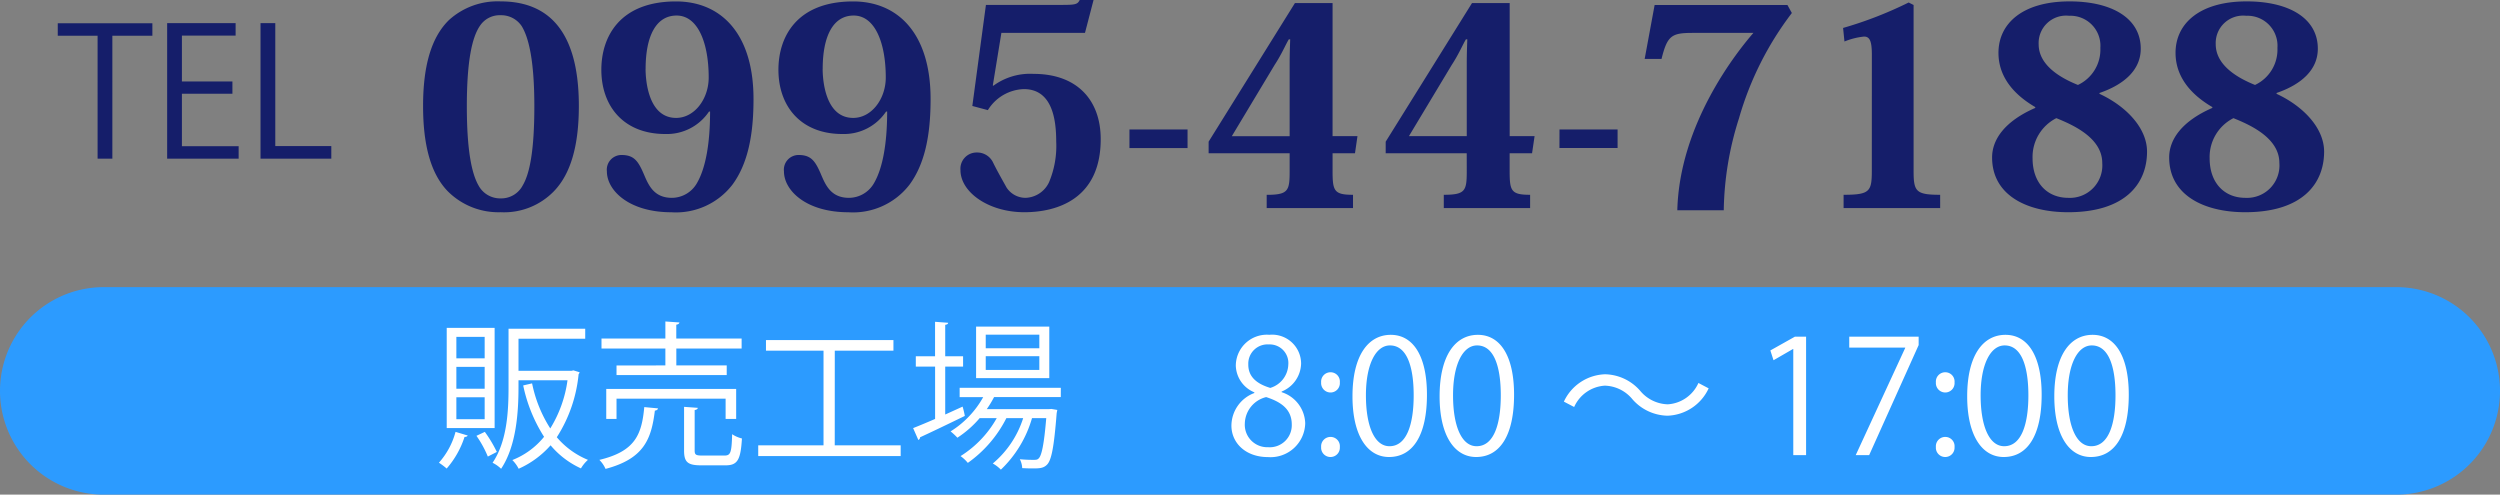 <svg xmlns="http://www.w3.org/2000/svg" width="253" height="50.057" viewBox="0 0 253 50.057"><rect x="0" y="0" width="253" height="50.057" fill="#808080" stroke="none"/><g transform="translate(20486 18231.057)"><path d="M10.5,0h232a10.5,10.5,0,0,1,0,21H10.5a10.5,10.5,0,0,1,0-21Z" transform="translate(-20486 -18202)" fill="#2c9bff"/><path d="M-88.34.42a7.02,7.02,0,0,0,5.4-2.128c1.708-1.764,2.52-4.648,2.52-8.624,0-7.448-2.968-10.584-7.924-10.584a7.315,7.315,0,0,0-5.208,1.876c-1.848,1.792-2.632,4.76-2.632,8.708,0,3.976.784,6.86,2.492,8.624A7.239,7.239,0,0,0-88.34.42Zm0-19.936a2.493,2.493,0,0,1,2.128,1.092c.728,1.176,1.288,3.528,1.288,8.12,0,4.508-.476,6.832-1.176,8.008A2.454,2.454,0,0,1-88.34-.98,2.483,2.483,0,0,1-90.58-2.3c-.672-1.176-1.176-3.5-1.176-8.008,0-4.592.532-6.972,1.316-8.12A2.392,2.392,0,0,1-88.34-19.516Zm21.2,9.744c0,3.248-.448,5.712-1.316,7.224a2.938,2.938,0,0,1-2.548,1.512c-1.848,0-2.38-1.316-2.856-2.436-.56-1.288-.98-1.9-2.24-1.9a1.487,1.487,0,0,0-1.484,1.652c0,1.96,2.268,4.144,6.524,4.144a7.208,7.208,0,0,0,6.188-2.8c1.54-2.1,2.128-4.984,2.128-8.652,0-6.748-3.388-9.884-7.84-9.884-5.684,0-7.56,3.556-7.56,6.916,0,3.668,2.24,6.5,6.468,6.5a5.126,5.126,0,0,0,4.424-2.268Zm-6.524-4.312c0-3.332,1.064-5.4,3.136-5.4,2.156,0,3.248,2.772,3.248,6.272,0,2.156-1.428,4.088-3.3,4.088C-73.472-9.128-73.668-13.132-73.668-14.084Zm24.444,4.312c0,3.248-.448,5.712-1.316,7.224a2.938,2.938,0,0,1-2.548,1.512c-1.848,0-2.38-1.316-2.856-2.436-.56-1.288-.98-1.9-2.24-1.9a1.487,1.487,0,0,0-1.484,1.652c0,1.96,2.268,4.144,6.524,4.144a7.208,7.208,0,0,0,6.188-2.8c1.54-2.1,2.128-4.984,2.128-8.652,0-6.748-3.388-9.884-7.84-9.884-5.684,0-7.56,3.556-7.56,6.916,0,3.668,2.24,6.5,6.468,6.5a5.126,5.126,0,0,0,4.424-2.268Zm-6.524-4.312c0-3.332,1.064-5.4,3.136-5.4,2.156,0,3.248,2.772,3.248,6.272,0,2.156-1.428,4.088-3.3,4.088C-55.552-9.128-55.748-13.132-55.748-14.084Zm16.716,4.172a4.447,4.447,0,0,1,3.64-2.128c2.828,0,3.276,2.968,3.276,5.292A9.451,9.451,0,0,1-32.844-2.6,2.731,2.731,0,0,1-35.2-1.036a2.3,2.3,0,0,1-1.932-1.036c-.532-.952-1.008-1.792-1.4-2.6a1.779,1.779,0,0,0-1.624-.952A1.64,1.64,0,0,0-41.8-3.836C-41.8-1.624-38.976.42-35.336.42c3.276,0,7.728-1.316,7.728-7.392,0-4-2.436-6.608-6.776-6.608a6.293,6.293,0,0,0-4.088,1.2l-.056-.028.868-5.32H-29.2l.868-3.332h-1.4c-.224.448-.42.5-1.876.5h-7.616L-40.6-10.332ZM-24.7-6.076h5.88V-7.952H-24.7Zm16.212,2.3c0,2.016-.112,2.436-2.324,2.436V0h8.736V-1.344C-4-1.344-4.144-1.736-4.144-3.78V-5.544h2.268l.252-1.736h-2.52V-20.748H-7.952L-16.688-6.72v1.176h8.2Zm.056-13.3c-.028.728-.056,1.68-.056,2.38v7.42h-5.852L-10-14.5c.7-1.064,1.12-2.072,1.428-2.576ZM9.436-3.78c0,2.016-.112,2.436-2.324,2.436V0h8.736V-1.344c-1.932,0-2.072-.392-2.072-2.436V-5.544h2.268L16.3-7.28h-2.52V-20.748H9.968L1.232-6.72v1.176h8.2Zm.056-13.3c-.028.728-.056,1.68-.056,2.38v7.42H3.584L7.924-14.5c.7-1.064,1.12-2.072,1.428-2.576Zm9.324,11H24.7V-7.952h-5.88Zm10.332-9.016c.588-2.38,1.036-2.632,3.164-2.632h6.132c-1.6,1.848-7.476,9.128-7.7,17.948h4.7a31.975,31.975,0,0,1,1.54-9.3A32.084,32.084,0,0,1,42.336-19.74l-.448-.812H28.448l-1.008,5.46ZM50.428-3.78c0,2.1-.2,2.436-2.856,2.436V0h9.772V-1.344c-2.464,0-2.688-.336-2.688-2.436V-20.552l-.5-.252a39.7,39.7,0,0,1-6.636,2.576l.14,1.372a7.072,7.072,0,0,1,1.988-.5c.616,0,.784.56.784,1.876Zm23.044-7.868c2.52-.868,4.172-2.352,4.172-4.48,0-3.08-2.912-4.788-7.2-4.788-4.76,0-7.2,2.24-7.2,5.208,0,1.456.56,3.64,3.724,5.488v.084c-3.08,1.344-4.368,3.192-4.368,5.012,0,3.808,3.5,5.544,7.7,5.544,5.8,0,7.98-2.912,7.98-6.132,0-2.38-2.1-4.592-4.816-5.852Zm-3.08-7.812a3.035,3.035,0,0,1,3.164,3.248,3.951,3.951,0,0,1-2.268,3.752c-2.1-.84-3.976-2.156-3.976-4.116A2.773,2.773,0,0,1,70.392-19.46ZM70.308-1.036c-2.1,0-3.612-1.484-3.612-4A4.4,4.4,0,0,1,69.1-9.1c1.736.7,4.648,2.016,4.648,4.536A3.282,3.282,0,0,1,70.308-1.036ZM91.392-11.648c2.52-.868,4.172-2.352,4.172-4.48,0-3.08-2.912-4.788-7.2-4.788-4.76,0-7.2,2.24-7.2,5.208,0,1.456.56,3.64,3.724,5.488v.084c-3.08,1.344-4.368,3.192-4.368,5.012,0,3.808,3.5,5.544,7.7,5.544,5.8,0,7.98-2.912,7.98-6.132,0-2.38-2.1-4.592-4.816-5.852Zm-3.08-7.812a3.035,3.035,0,0,1,3.164,3.248,3.951,3.951,0,0,1-2.268,3.752c-2.1-.84-3.976-2.156-3.976-4.116A2.773,2.773,0,0,1,88.312-19.46ZM88.228-1.036c-2.1,0-3.612-1.484-3.612-4A4.4,4.4,0,0,1,87.024-9.1c1.736.7,4.648,2.016,4.648,4.536A3.282,3.282,0,0,1,88.228-1.036Z" transform="translate(-20347 -18210)" fill="#151e6a"/><path d="M-6.579-13.7h-9.576v1.26h4.032V0h1.494V-12.438h4.05ZM2.151-1.26H-3.591V-6.57H1.521V-7.812H-3.591v-4.644H1.845v-1.26h-6.93V0H2.151Zm9.378-.018H5.859V-13.716H4.365V0h7.164Z" transform="translate(-20464 -18215)" fill="#151e6a"/><path d="M-84.792-12.88V-2.736h4.848V-12.88Zm.976,6.16V-8.928h2.864V-6.72Zm0-3.072v-2.176h2.864v2.176Zm0,6.16V-5.856h2.864v2.224Zm11.648-4.9h-5.36v-3.248h6.752v-1.008h-7.76v5.9c0,2.368-.128,5.472-1.616,7.664a3.358,3.358,0,0,1,.864.608c1.552-2.32,1.76-5.76,1.76-8.272v-.688h4.96A12.442,12.442,0,0,1-74.312-2.7a13.307,13.307,0,0,1-1.84-4.56l-.9.208a15.482,15.482,0,0,0,2.112,5.2A7.806,7.806,0,0,1-78.152.5a3.445,3.445,0,0,1,.64.88A9.393,9.393,0,0,0-74.28-.992a8.722,8.722,0,0,0,3.072,2.336A3.627,3.627,0,0,1-70.5.48a8.228,8.228,0,0,1-3.152-2.288,14.338,14.338,0,0,0,2.208-6.384.43.43,0,0,0,.1-.192l-.624-.192ZM-83.9-2.352a7.651,7.651,0,0,1-1.68,3.12,7.186,7.186,0,0,1,.784.592,9.173,9.173,0,0,0,1.808-3.2c.176,0,.272-.048.32-.144ZM-79.72-.32a13.055,13.055,0,0,0-1.216-2.032l-.848.4a10.626,10.626,0,0,1,1.152,2.1Zm12.112-8.752V-8.1h11.152v-.976h-5.1v-1.712h6.608v-1.008H-61.56V-13.2c.208-.032.3-.112.32-.224l-1.424-.1v1.728h-6.464v1.008h6.464v1.712ZM-55.5-6.7H-68.648v3.04h1.04V-5.712h11.04v2.048H-55.5ZM-59.7-4.56c.208-.032.3-.112.32-.224l-1.392-.1V-.464c0,1.184.368,1.5,1.76,1.5h2.432c1.216,0,1.536-.544,1.664-2.72a3.067,3.067,0,0,1-.992-.432c-.048,1.872-.16,2.16-.768,2.16h-2.256c-.656,0-.768-.08-.768-.528Zm-5.1-.3c-.256,2.816-.944,4.48-4.544,5.344a2.984,2.984,0,0,1,.624.912c3.872-1.024,4.64-2.992,4.992-5.9.192-.016.3-.112.32-.224Zm19.28-5.712h5.936v-1.072h-12.9v1.072h5.824V-.992h-6.608V.1h14.416V-.992h-6.672Zm14.3-2.432v5.216h7.408v-5.216Zm.976,2.192v-1.376h5.424v1.376Zm0,2.192v-1.392h5.424v1.392Zm-4.1-.336h1.808V-10h-1.808v-3.184c.208-.032.288-.1.3-.208l-1.328-.1V-10H-37.32v1.04h1.952v5.3c-.848.368-1.616.688-2.224.928l.528,1.2a.3.3,0,0,0,.176-.272c1.12-.512,2.88-1.36,4.528-2.16a8.559,8.559,0,0,0-.224-.944l-1.76.8Zm11.7,2.144h-10.24v.944H-30.5A9.569,9.569,0,0,1-33.8-2.4a6.633,6.633,0,0,1,.688.64,10.468,10.468,0,0,0,2.256-1.984h1.728A10.72,10.72,0,0,1-32.792.1a3.788,3.788,0,0,1,.736.688,12.389,12.389,0,0,0,3.9-4.528h1.7A9.884,9.884,0,0,1-29.528.848a3.555,3.555,0,0,1,.816.624A11.644,11.644,0,0,0-25.56-3.744h1.44c-.224,2.688-.464,3.76-.752,4.064-.128.144-.256.16-.5.16A13.914,13.914,0,0,1-26.792.416a2.2,2.2,0,0,1,.24.9c.32.016.64.032.912.032.832,0,1.232,0,1.616-.4.432-.464.688-1.728.96-5.2l.064-.32-.592-.1-.224.016h-6.32A10.694,10.694,0,0,0-29.4-5.872h6.752Zm19.584.528a3.551,3.551,0,0,0-2.32,3.3c0,1.728,1.408,3.184,3.7,3.184A3.508,3.508,0,0,0,2.088-3.232,3.412,3.412,0,0,0-.3-6.368v-.064A3.135,3.135,0,0,0,1.672-9.264a2.935,2.935,0,0,0-3.216-2.912,3.146,3.146,0,0,0-3.392,3.12,3.01,3.01,0,0,0,1.872,2.7ZM-1.672-.8A2.272,2.272,0,0,1-4.024-3.2a2.823,2.823,0,0,1,2.16-2.672C-.28-5.36.728-4.592.728-3.088A2.231,2.231,0,0,1-1.672-.8Zm.08-10.4A1.886,1.886,0,0,1,.376-9.152,2.558,2.558,0,0,1-1.448-6.8c-1.328-.4-2.24-1.1-2.224-2.384A1.946,1.946,0,0,1-1.592-11.2Zm6.24,4.864A.947.947,0,0,0,5.592-7.36a.938.938,0,0,0-.944-1.024A.947.947,0,0,0,3.7-7.36.954.954,0,0,0,4.648-6.336Zm0,6.528A.942.942,0,0,0,5.592-.816.938.938,0,0,0,4.648-1.84.947.947,0,0,0,3.7-.816.941.941,0,0,0,4.648.192Zm5.92,0c2.384,0,3.84-2.144,3.84-6.3,0-3.92-1.392-6.064-3.664-6.064-2.24,0-3.872,2.032-3.872,6.224C6.872-1.952,8.392.192,10.568.192ZM10.616-.9c-1.5,0-2.384-2-2.384-5.152S9.24-11.1,10.664-11.1c1.68,0,2.4,2.064,2.4,5.056C13.064-3.2,12.392-.9,10.616-.9ZM19.384.192c2.384,0,3.84-2.144,3.84-6.3,0-3.92-1.392-6.064-3.664-6.064-2.24,0-3.872,2.032-3.872,6.224C15.688-1.952,17.208.192,19.384.192ZM19.432-.9c-1.5,0-2.384-2-2.384-5.152S18.056-11.1,19.48-11.1c1.68,0,2.4,2.064,2.4,5.056C21.88-3.2,21.208-.9,19.432-.9ZM41.88-7.3a3.646,3.646,0,0,1-3.1,2.16A3.766,3.766,0,0,1,35.992-6.5a4.832,4.832,0,0,0-3.568-1.68,4.768,4.768,0,0,0-4.16,2.768l1.04.544a3.646,3.646,0,0,1,3.1-2.16,3.74,3.74,0,0,1,2.784,1.36,4.832,4.832,0,0,0,3.568,1.68,4.768,4.768,0,0,0,4.16-2.768ZM52.776,0V-11.984H51.64l-2.48,1.392.32.992,1.968-1.136h.032V0Zm4.368-10.88h5.664v.032L57.8,0h1.36l5.008-11.136v-.848H57.144Zm9.712,4.544A.947.947,0,0,0,67.8-7.36a.938.938,0,0,0-.944-1.024.947.947,0,0,0-.944,1.024A.954.954,0,0,0,66.856-6.336Zm0,6.528A.942.942,0,0,0,67.8-.816a.938.938,0,0,0-.944-1.024.947.947,0,0,0-.944,1.024A.941.941,0,0,0,66.856.192Zm5.92,0c2.384,0,3.84-2.144,3.84-6.3,0-3.92-1.392-6.064-3.664-6.064-2.24,0-3.872,2.032-3.872,6.224C69.08-1.952,70.6.192,72.776.192ZM72.824-.9c-1.5,0-2.384-2-2.384-5.152S71.448-11.1,72.872-11.1c1.68,0,2.4,2.064,2.4,5.056C75.272-3.2,74.6-.9,72.824-.9ZM81.592.192c2.384,0,3.84-2.144,3.84-6.3,0-3.92-1.392-6.064-3.664-6.064-2.24,0-3.872,2.032-3.872,6.224C77.9-1.952,79.416.192,81.592.192ZM81.64-.9c-1.5,0-2.384-2-2.384-5.152S80.264-11.1,81.688-11.1c1.68,0,2.4,2.064,2.4,5.056C84.088-3.2,83.416-.9,81.64-.9Z" transform="translate(-20356 -18185)" fill="#fff"/></g></svg>